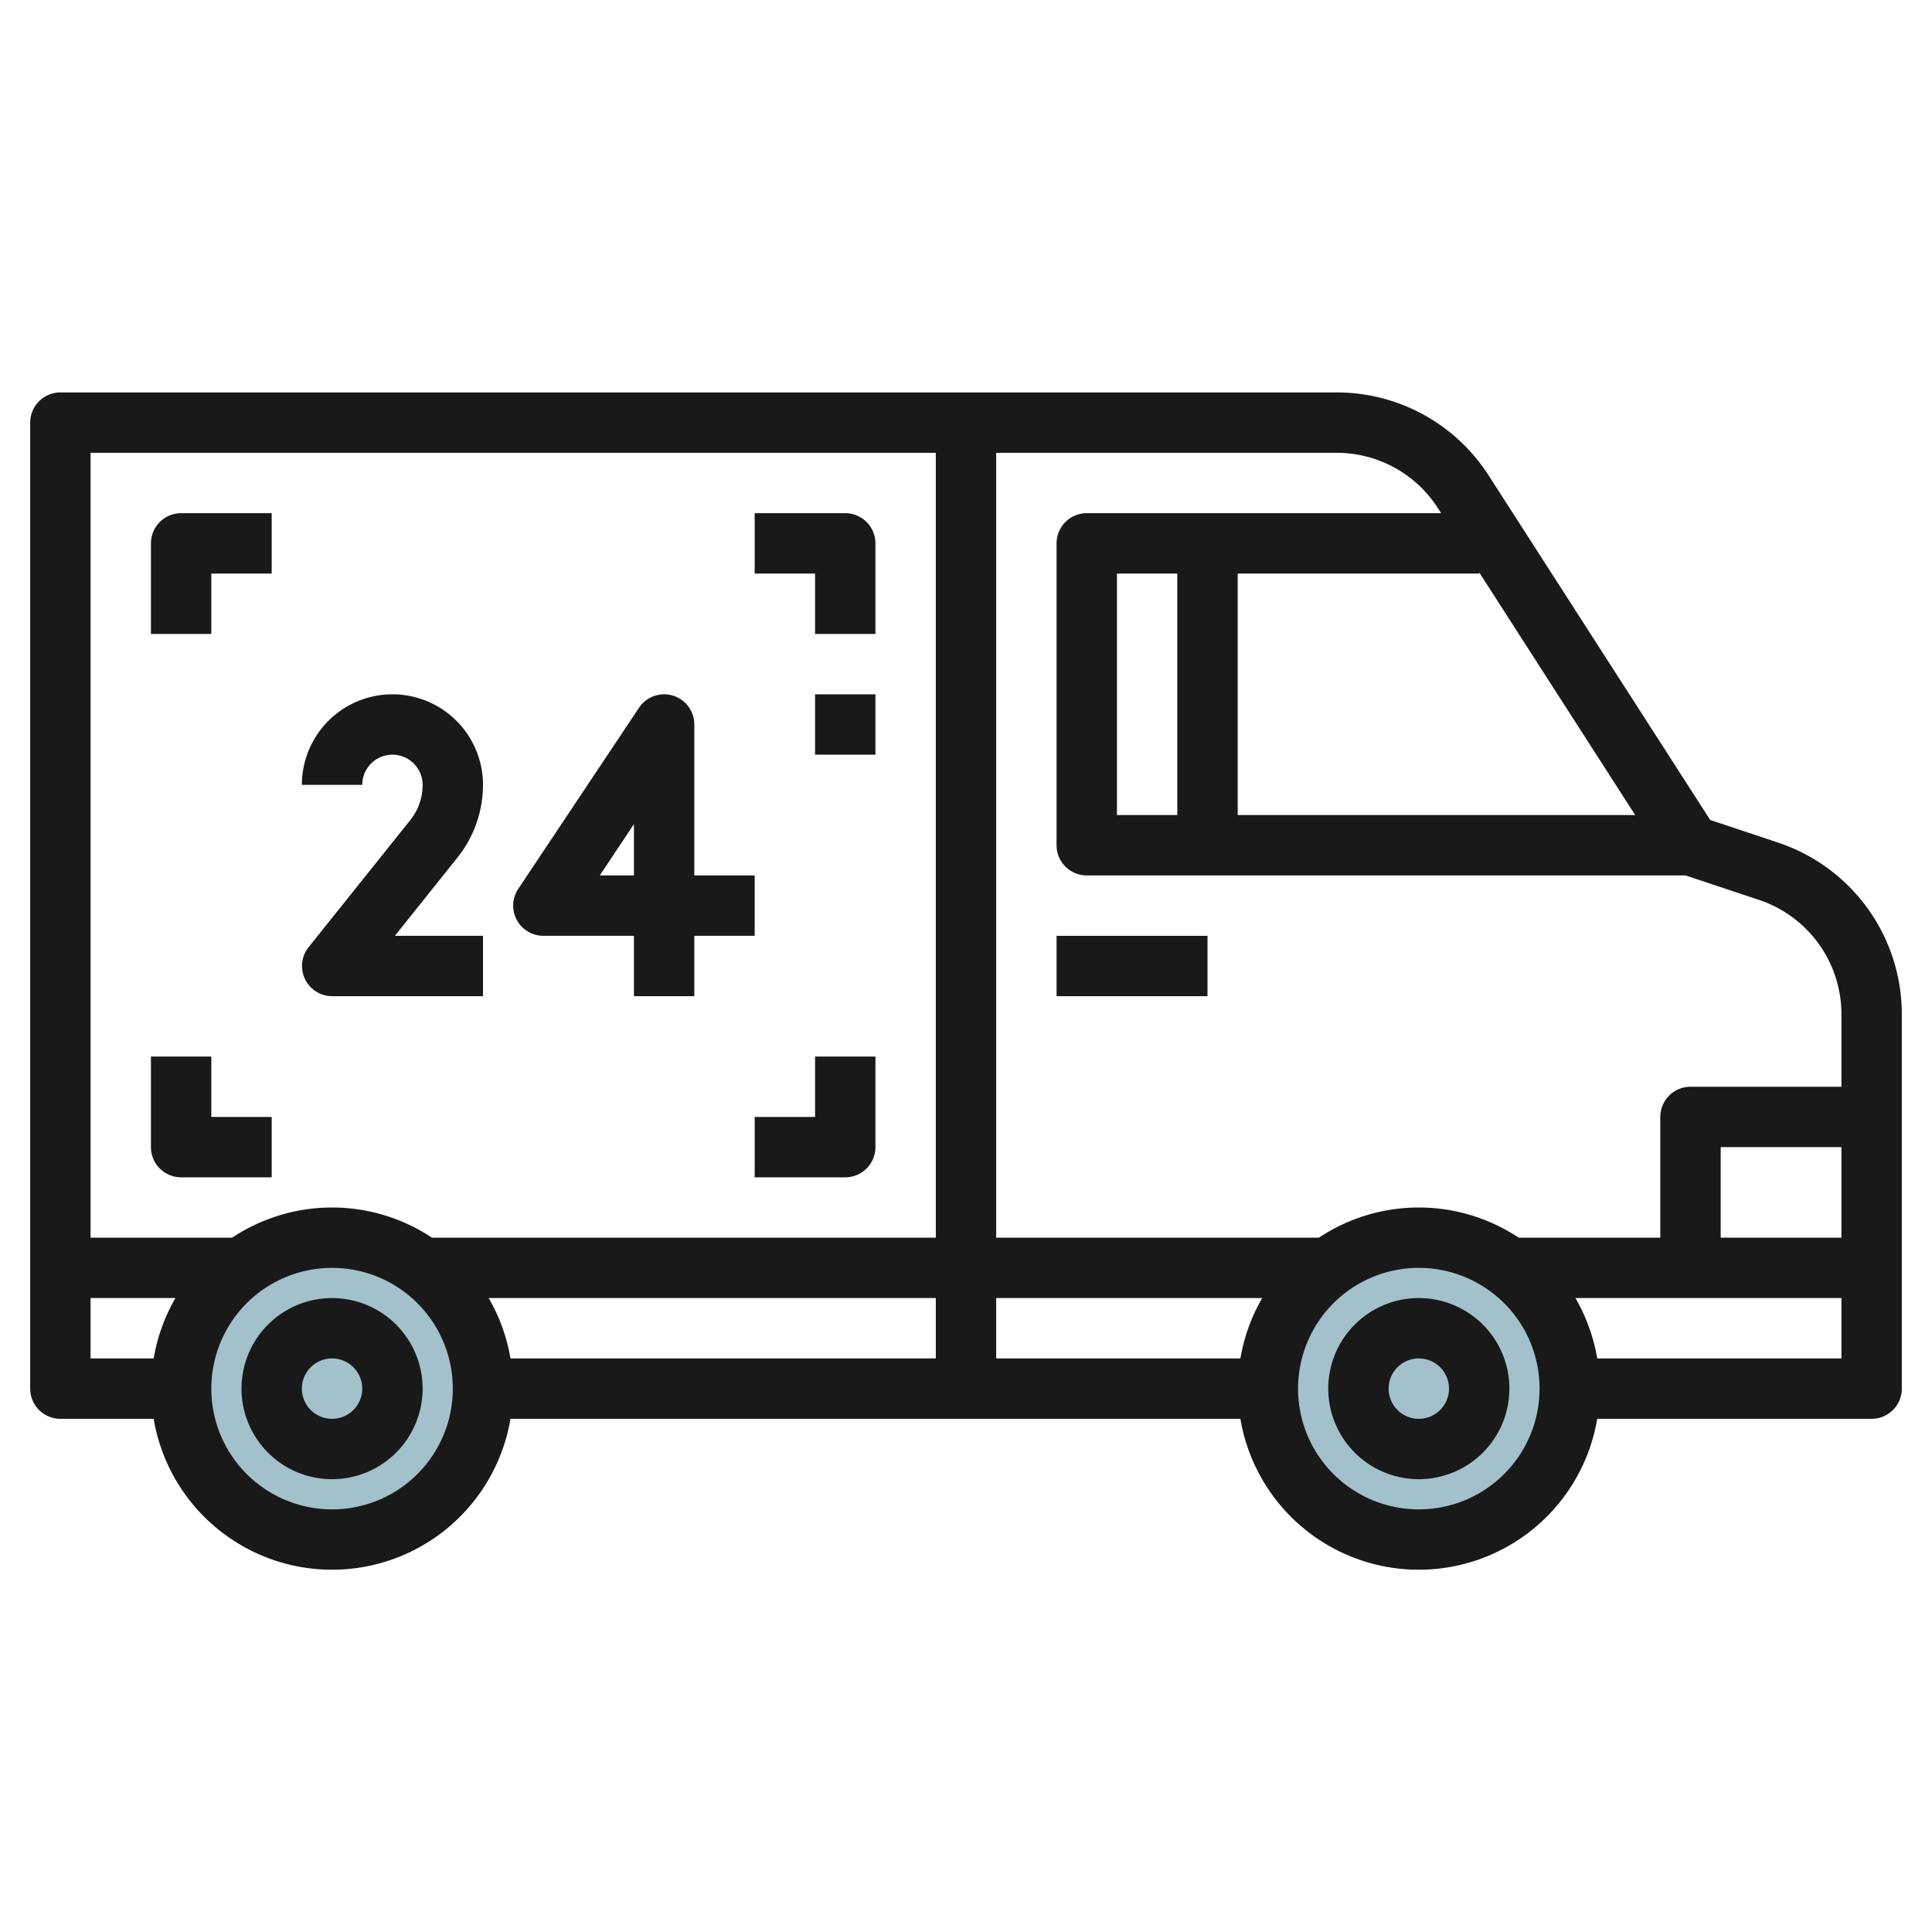 <svg id="Layer_3" height="512" viewBox="0 0 64 64" width="512" xmlns="http://www.w3.org/2000/svg" data-name="Layer 3"><circle cx="11" cy="46" fill="#a3c1ca" r="5"/><circle cx="47" cy="46" fill="#a3c1ca" r="5"/><g fill="#191919"><path d="m58.9 27.912-2.247-.749-7.336-11.407a5.974 5.974 0 0 0 -5.047-2.756h-42.27a1 1 0 0 0 -1 1v32a1 1 0 0 0 1 1h3.09a5.993 5.993 0 0 0 11.82 0h24.18a5.993 5.993 0 0 0 11.82 0h9.09a1 1 0 0 0 1-1v-12.4a5.991 5.991 0 0 0 -4.1-5.688zm-4.732-.912h-13.168v-8h8v-.039zm-17.168 0v-8h2v8zm10.635-10.163.105.163h-11.74a1 1 0 0 0 -1 1v10a1 1 0 0 0 1 1h19.837l2.428.809a3.994 3.994 0 0 1 2.735 3.791v2.4h-5a1 1 0 0 0 -1 1v4h-4.69a5.978 5.978 0 0 0 -6.62 0h-10.69v-26h11.27a3.983 3.983 0 0 1 3.365 1.837zm13.365 21.163v3h-4v-3zm-44.812 5h14.812v2h-14.09a5.966 5.966 0 0 0 -.722-2zm16.812 0h8.812a5.966 5.966 0 0 0 -.722 2h-8.09zm-2-28v26h-16.69a5.978 5.978 0 0 0 -6.62 0h-4.69v-26zm-28 28h2.812a5.966 5.966 0 0 0 -.722 2h-2.09zm8 7a4 4 0 1 1 4-4 4 4 0 0 1 -4 4zm36 0a4 4 0 1 1 4-4 4 4 0 0 1 -4 4zm5.91-5a5.966 5.966 0 0 0 -.722-2h8.812v2z"/><path d="m35 31h5v2h-5z"/><path d="m47 43a3 3 0 1 0 3 3 3 3 0 0 0 -3-3zm0 4a1 1 0 1 1 1-1 1 1 0 0 1 -1 1z"/><path d="m11 43a3 3 0 1 0 3 3 3 3 0 0 0 -3-3zm0 4a1 1 0 1 1 1-1 1 1 0 0 1 -1 1z"/><path d="m13 25a1 1 0 0 1 1 1 1.859 1.859 0 0 1 -.4 1.156l-3.376 4.219a1 1 0 0 0 .776 1.625h5v-2h-2.919l2.075-2.595a3.862 3.862 0 0 0 .844-2.405 3 3 0 0 0 -6 0h2a1 1 0 0 1 1-1z"/><path d="m18 31h3v2h2v-2h2v-2h-2v-5a1 1 0 0 0 -1.832-.555l-4 6a1 1 0 0 0 .832 1.555zm3-3.7v1.7h-1.131z"/><path d="m7 19h2v-2h-3a1 1 0 0 0 -1 1v3h2z"/><path d="m27 21h2v-3a1 1 0 0 0 -1-1h-3v2h2z"/><path d="m6 39h3v-2h-2v-2h-2v3a1 1 0 0 0 1 1z"/><path d="m27 37h-2v2h3a1 1 0 0 0 1-1v-3h-2z"/><path d="m27 23h2v2h-2z"/></g></svg>